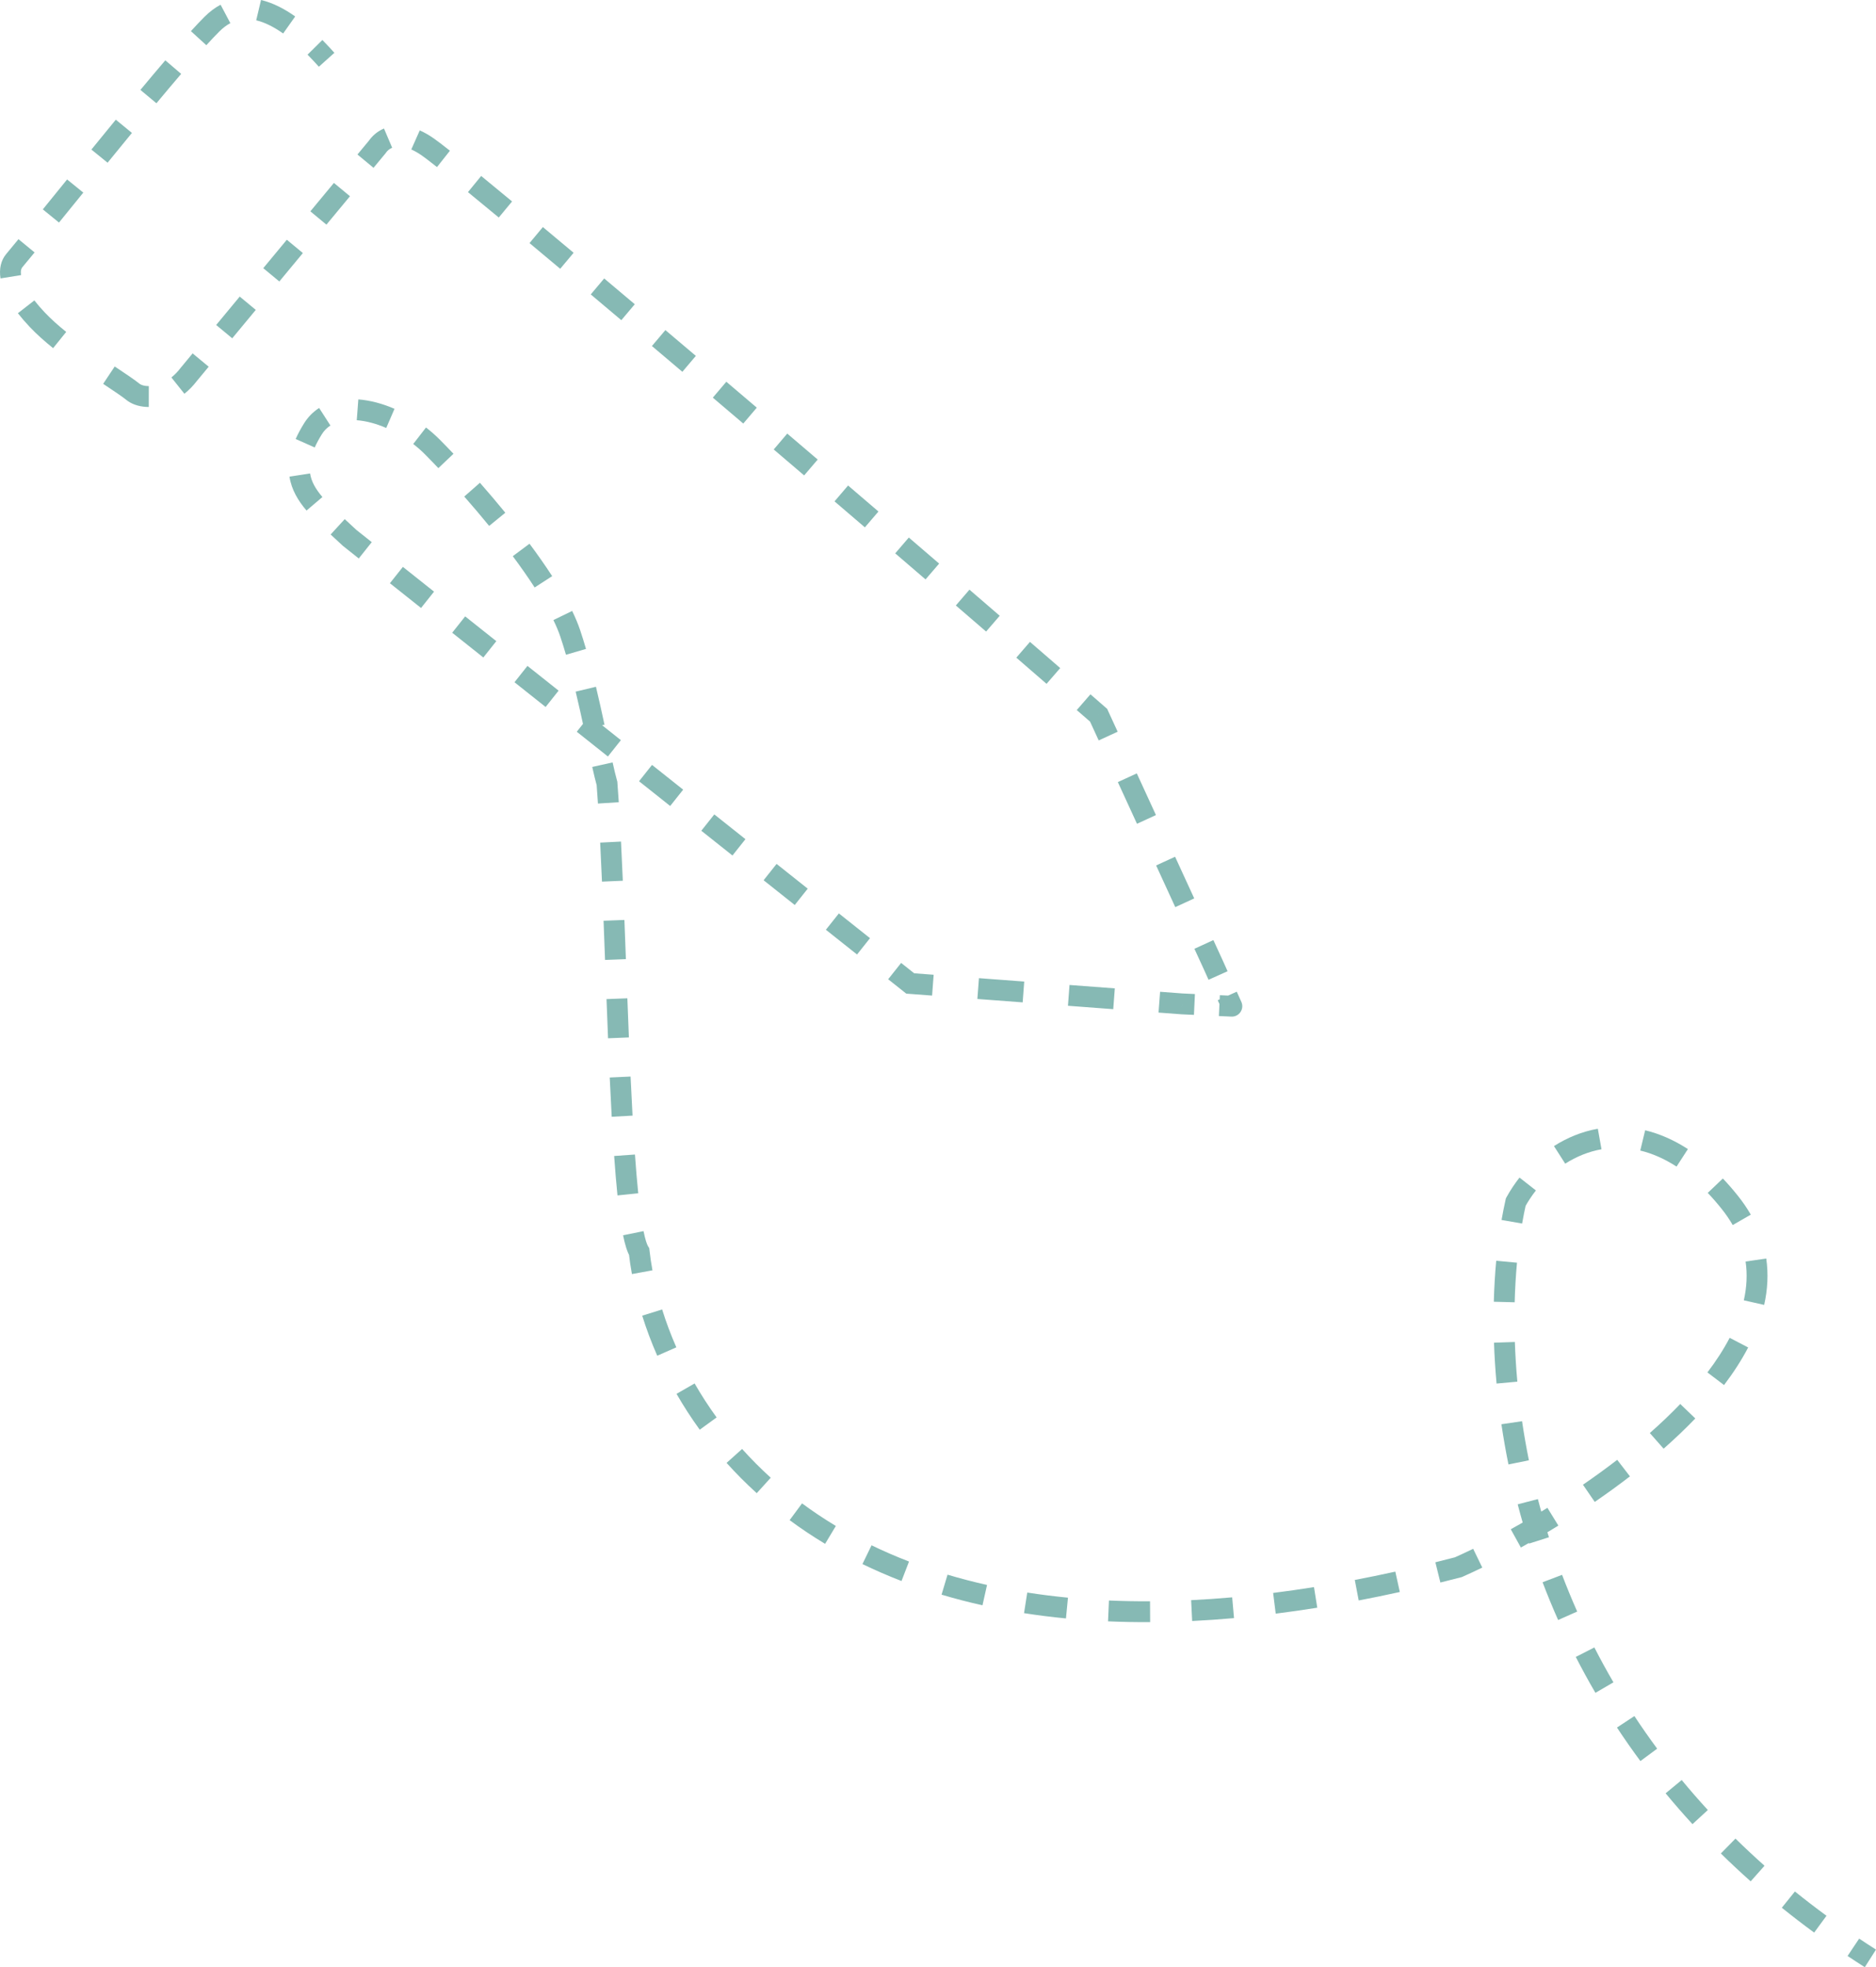 <?xml version="1.0" encoding="UTF-8"?> <svg xmlns="http://www.w3.org/2000/svg" viewBox="0 0 179.851 188.575" fill="none"><path d="M20.311 2.32L21.018 3.028L20.311 2.32ZM1.37 24.982L2.135 25.626L2.138 25.622L1.37 24.982ZM3.573 30.648L2.846 31.335L3.573 30.648ZM12.823 37.62L12.193 38.398L12.219 38.418L12.245 38.437L12.823 37.62ZM18.108 35.877L17.338 35.239L17.325 35.255L17.313 35.271L18.108 35.877ZM36.168 14.087L36.938 14.725L36.97 14.687L36.997 14.646L36.168 14.087ZM41.013 14.087L41.584 13.266L41.013 14.087ZM105.323 68.562L106.231 68.145L106.142 67.949L105.979 67.808L105.323 68.562ZM116.335 92.531L117.247 92.121L117.243 92.114L116.335 92.531ZM118.096 96.453L118.05 97.452C118.397 97.469 118.728 97.303 118.923 97.016C119.119 96.729 119.151 96.361 119.009 96.044L118.096 96.453ZM113.313 96.231L113.238 97.228L113.253 97.229L113.267 97.23L113.313 96.231ZM87.263 94.274L86.641 95.057L86.882 95.249L87.188 95.272L87.263 94.274ZM33.525 51.566L32.837 52.292L32.869 52.322L32.903 52.349L33.525 51.566ZM30.001 41.107L29.152 40.579L30.001 41.107ZM41.454 42.85L40.745 43.555L41.454 42.85ZM54.668 60.718L55.616 60.4L54.668 60.718ZM58.192 75.099L59.189 75.022L59.181 74.924L59.154 74.829L58.192 75.099ZM61.275 119.987L62.269 119.875L62.244 119.655L62.128 119.465L61.275 119.987ZM139.813 150.231L140.065 151.199L140.145 151.178L140.22 151.145L139.813 150.231ZM145.313 115.231L144.438 114.747L144.369 114.872L144.338 115.012L145.313 115.231ZM32.058 5.063C31.739 4.708 31.35 4.283 30.907 3.834L29.484 5.239C29.896 5.657 30.261 6.055 30.569 6.398L32.058 5.063ZM28.301 1.578C27.327 0.888 26.214 0.282 25.024 0L24.563 1.946C25.414 2.148 26.29 2.605 27.145 3.21L28.301 1.578ZM21.147 0.453C20.608 0.739 20.093 1.124 19.604 1.613L21.018 3.028C21.381 2.665 21.738 2.403 22.084 2.22L21.147 0.453ZM19.604 1.613C19.22 1.996 18.783 2.46 18.303 2.986L19.781 4.334C20.249 3.82 20.664 3.381 21.018 3.028L19.604 1.613ZM15.848 5.783C15.096 6.663 14.293 7.618 13.46 8.618L14.997 9.898C15.826 8.902 16.623 7.954 17.368 7.083L15.848 5.783ZM11.102 11.473C10.327 12.417 9.543 13.378 8.763 14.336L10.314 15.598C11.093 14.642 11.875 13.683 12.648 12.742L11.102 11.473ZM6.433 17.203C5.629 18.194 4.848 19.158 4.105 20.071L5.656 21.333C6.4 20.418 7.183 19.454 7.986 18.463L6.433 17.203ZM1.771 22.928C1.354 23.436 0.963 23.909 0.602 24.342L2.138 25.622C2.503 25.185 2.897 24.708 3.316 24.199L1.771 22.928ZM0.605 24.338C0.085 24.955 -0.097 25.781 0.049 26.688L2.023 26.37C1.95 25.915 2.063 25.712 2.135 25.626L0.605 24.338ZM1.715 30.025C2.039 30.442 2.415 30.879 2.846 31.335L4.299 29.96C3.907 29.546 3.574 29.158 3.294 28.798L1.715 30.025ZM2.846 31.335C3.514 32.041 4.287 32.726 5.092 33.374L6.347 31.817C5.586 31.204 4.886 30.58 4.299 29.96L2.846 31.335ZM9.89 36.795C10.919 37.481 11.722 38.016 12.193 38.398L13.452 36.843C12.889 36.388 11.988 35.789 10.998 35.13L9.89 36.795ZM12.245 38.437C12.799 38.828 13.522 39.013 14.263 39.014L14.267 37.014C13.829 37.014 13.537 36.901 13.4 36.804L12.245 38.437ZM17.678 37.746C18.109 37.402 18.523 36.983 18.903 36.483L17.313 35.271C17.028 35.644 16.73 35.944 16.431 36.183L17.678 37.746ZM18.878 36.515L20.007 35.153L18.467 33.877L17.338 35.239L18.878 36.515ZM22.264 32.43L24.522 29.706L22.982 28.43L20.725 31.153L22.264 32.43ZM26.779 26.982L29.037 24.258L27.497 22.982L25.24 25.706L26.779 26.982ZM31.294 21.535L33.552 18.811L32.012 17.535L29.754 20.258L31.294 21.535ZM35.809 16.087L36.938 14.725L35.398 13.449L34.269 14.811L35.809 16.087ZM36.997 14.646C37.114 14.473 37.313 14.28 37.596 14.16L36.812 12.319C36.137 12.607 35.647 13.071 35.339 13.528L36.997 14.646ZM39.431 14.327C39.732 14.461 40.069 14.649 40.442 14.908L41.584 13.266C41.121 12.944 40.673 12.69 40.242 12.499L39.431 14.327ZM40.442 14.908C40.717 15.099 41.203 15.469 41.894 16.016L43.135 14.448C42.445 13.902 41.915 13.497 41.584 13.266L40.442 14.908ZM44.863 18.417C45.745 19.138 46.733 19.953 47.817 20.851L49.093 19.311C48.007 18.411 47.015 17.594 46.13 16.869L44.863 18.417ZM50.764 23.303C51.699 24.082 52.682 24.905 53.708 25.765L54.993 24.232C53.965 23.371 52.981 22.548 52.045 21.767L50.764 23.303ZM56.635 28.223C57.585 29.022 58.563 29.846 59.566 30.693L60.856 29.164C59.852 28.317 58.873 27.492 57.923 26.693L56.635 28.223ZM62.499 33.17C63.455 33.978 64.429 34.803 65.418 35.641L66.711 34.115C65.721 33.276 64.747 32.452 63.791 31.643L62.499 33.17ZM68.338 38.118C69.301 38.936 70.275 39.764 71.258 40.601L72.554 39.077C71.57 38.24 70.596 37.412 69.633 36.594L68.338 38.118ZM74.177 43.086C75.143 43.909 76.116 44.739 77.093 45.573L78.392 44.052C77.414 43.217 76.441 42.387 75.474 41.563L74.177 43.086ZM80.005 48.061C80.973 48.889 81.944 49.72 82.915 50.552L84.217 49.033C83.245 48.2 82.273 47.369 81.305 46.541L80.005 48.061ZM85.824 53.045C86.795 53.879 87.765 54.711 88.731 55.542L90.035 54.025C89.068 53.194 88.098 52.361 87.127 51.528L85.824 53.045ZM91.636 58.041C92.609 58.879 93.577 59.713 94.537 60.541L95.843 59.027C94.883 58.198 93.914 57.363 92.941 56.525L91.636 58.041ZM97.434 63.043C98.411 63.888 99.378 64.725 100.332 65.553L101.642 64.041C100.687 63.213 99.719 62.376 98.742 61.53L97.434 63.043ZM103.228 68.066C103.712 68.486 104.191 68.903 104.666 69.316L105.979 67.808C105.504 67.394 105.024 66.977 104.54 66.556L103.228 68.066ZM104.414 68.98L105.332 70.977L107.149 70.142L106.231 68.145L104.414 68.98ZM107.167 74.972L109.002 78.967L110.82 78.132L108.984 74.137L107.167 74.972ZM110.838 82.962L112.673 86.957L114.49 86.121L112.655 82.127L110.838 82.962ZM114.508 90.951L115.426 92.949L117.243 92.114L116.326 90.116L114.508 90.951ZM115.422 92.941L115.863 93.921L117.687 93.102L117.247 92.121L115.422 92.941ZM116.744 95.883L117.184 96.863L119.009 96.044L118.568 95.063L116.744 95.883ZM118.143 95.454L116.947 95.399L116.854 97.397L118.05 97.452L118.143 95.454ZM114.556 95.288L113.36 95.232L113.267 97.23L114.463 97.285L114.556 95.288ZM113.388 95.234L111.217 95.071L111.068 97.065L113.238 97.228L113.388 95.234ZM106.876 94.745L102.534 94.419L102.384 96.413L106.726 96.739L106.876 94.745ZM98.192 94.092L93.851 93.766L93.701 95.761L98.043 96.087L98.192 94.092ZM89.509 93.44L87.338 93.277L87.188 95.272L89.359 95.435L89.509 93.44ZM87.885 93.492L86.392 92.305L85.148 93.871L86.641 95.057L87.885 93.492ZM83.407 89.933L80.422 87.56L79.177 89.126L82.163 91.498L83.407 89.933ZM77.436 85.187L74.451 82.814L73.206 84.38L76.192 86.753L77.436 85.187ZM71.465 80.442L68.48 78.069L67.235 79.635L70.221 82.008L71.465 80.442ZM65.494 75.696L62.509 73.324L61.265 74.89L64.25 77.262L65.494 75.696ZM59.524 70.951L56.538 68.578L55.294 70.144L58.279 72.517L59.524 70.951ZM53.553 66.205L50.567 63.833L49.323 65.399L52.308 67.771L53.553 66.205ZM47.582 61.46L44.596 59.087L43.352 60.653L46.337 63.026L47.582 61.46ZM41.611 56.715L38.625 54.342L37.381 55.908L40.366 58.281L41.611 56.715ZM35.64 51.969L34.147 50.783L32.903 52.349L34.395 53.535L35.64 51.969ZM34.212 50.84C33.815 50.463 33.421 50.104 33.049 49.763L31.698 51.237C32.074 51.582 32.454 51.929 32.837 52.292L34.212 50.84ZM30.909 47.645C30.24 46.859 29.845 46.145 29.727 45.384L27.751 45.691C27.948 46.958 28.591 48.008 29.385 48.941L30.909 47.645ZM30.173 42.894C30.345 42.507 30.568 42.089 30.85 41.635L29.152 40.579C28.828 41.099 28.56 41.599 28.345 42.082L30.173 42.894ZM30.85 41.635C31.074 41.275 31.353 40.998 31.677 40.79L30.595 39.108C30.024 39.475 29.534 39.965 29.152 40.579L30.85 41.635ZM34.202 40.282C35.082 40.348 36.051 40.602 37.028 41.024L37.822 39.188C36.68 38.694 35.493 38.374 34.353 38.287L34.202 40.282ZM39.616 42.56C40.014 42.869 40.393 43.202 40.745 43.555L42.162 42.144C41.748 41.728 41.304 41.338 40.842 40.979L39.616 42.56ZM40.745 43.555C41.149 43.961 41.577 44.403 42.025 44.875L43.476 43.499C43.019 43.016 42.578 42.563 42.162 42.144L40.745 43.555ZM44.509 47.599C45.299 48.498 46.104 49.445 46.895 50.414L48.444 49.15C47.637 48.16 46.816 47.194 46.011 46.279L44.509 47.599ZM49.161 53.315C49.917 54.331 50.626 55.341 51.257 56.315L52.936 55.228C52.276 54.21 51.542 53.165 50.765 52.121L49.161 53.315ZM53.054 59.439C53.333 60.014 53.557 60.548 53.72 61.036L55.616 60.4C55.419 59.813 55.16 59.198 54.853 58.565L53.054 59.439ZM53.72 61.036C53.906 61.592 54.086 62.171 54.259 62.765L56.179 62.205C56 61.59 55.812 60.985 55.616 60.4L53.72 61.036ZM55.188 66.3C55.483 67.528 55.752 68.745 55.998 69.891L57.953 69.47C57.705 68.318 57.433 67.083 57.133 65.834L55.188 66.3ZM56.778 73.519C56.938 74.235 57.088 74.867 57.229 75.37L59.154 74.829C59.028 74.381 58.888 73.791 58.73 73.084L56.778 73.519ZM57.195 75.176C57.24 75.765 57.283 76.383 57.325 77.028L59.321 76.899C59.279 76.247 59.235 75.62 59.189 75.022L57.195 75.176ZM57.538 80.773C57.599 81.971 57.656 83.223 57.711 84.513L59.709 84.428C59.654 83.134 59.596 81.877 59.536 80.672L57.538 80.773ZM57.863 88.263C57.911 89.499 57.958 90.755 58.005 92.018L60.004 91.943C59.957 90.68 59.91 89.423 59.862 88.186L57.863 88.263ZM58.146 95.773C58.194 97.033 58.242 98.29 58.293 99.529L60.291 99.448C60.241 98.211 60.192 96.956 60.145 95.697L58.146 95.773ZM58.455 103.289C58.514 104.582 58.577 105.842 58.644 107.054L60.641 106.944C60.574 105.739 60.512 104.485 60.453 103.197L58.455 103.289ZM58.878 110.813C58.975 112.181 59.081 113.451 59.198 114.592L61.187 114.388C61.073 113.274 60.969 112.026 60.873 110.672L58.878 110.813ZM59.734 118.414C59.903 119.245 60.115 120.006 60.422 120.508L62.128 119.465C62.022 119.291 61.862 118.841 61.694 118.015L59.734 118.414ZM60.281 120.098C60.356 120.759 60.456 121.438 60.582 122.132L62.55 121.773C62.431 121.123 62.338 120.489 62.269 119.875L60.281 120.098ZM61.569 126.12C61.962 127.378 62.44 128.663 63.01 129.96L64.84 129.154C64.301 127.927 63.849 126.712 63.479 125.524L61.569 126.12ZM64.858 133.614C65.521 134.767 66.261 135.916 67.083 137.05L68.702 135.875C67.922 134.8 67.22 133.71 66.592 132.617L64.858 133.614ZM69.657 140.233C70.548 141.225 71.51 142.196 72.548 143.136L73.891 141.654C72.905 140.761 71.991 139.839 71.145 138.897L69.657 140.233ZM75.702 145.721C76.771 146.512 77.904 147.271 79.102 147.992L80.133 146.278C78.989 145.59 77.91 144.866 76.892 144.113L75.702 145.721ZM82.682 149.93C83.875 150.509 85.123 151.052 86.428 151.555L87.147 149.688C85.894 149.206 84.697 148.685 83.555 148.131L82.682 149.93ZM90.267 152.863C91.528 153.24 92.835 153.581 94.19 153.883L94.626 151.932C93.316 151.639 92.055 151.31 90.84 150.947L90.267 152.863ZM98.174 154.636C99.474 154.839 100.813 155.009 102.193 155.142L102.385 153.152C101.044 153.022 99.743 152.857 98.483 152.66L98.174 154.636ZM106.227 155.422C107.539 155.479 108.884 155.505 110.263 155.498L110.253 153.498C108.905 153.505 107.593 153.479 106.314 153.424L106.227 155.422ZM114.291 155.389C115.6 155.325 116.937 155.233 118.304 155.112L118.128 153.12C116.786 153.238 115.475 153.328 114.193 153.391L114.291 155.389ZM122.302 154.683C123.605 154.519 124.933 154.331 126.286 154.115L125.971 152.14C124.64 152.352 123.334 152.538 122.054 152.698L122.302 154.683ZM130.258 153.419C131.55 153.173 132.863 152.903 134.199 152.609L133.769 150.656C132.451 150.946 131.156 151.212 129.883 151.454L130.258 153.419ZM138.088 151.7C138.742 151.539 139.401 151.371 140.065 151.199L139.562 149.263C138.905 149.434 138.254 149.599 137.608 149.759L138.088 151.7ZM140.22 151.145C140.82 150.878 141.45 150.585 142.105 150.267L141.232 148.468C140.596 148.776 139.986 149.06 139.407 149.317L140.22 151.145ZM145.804 148.344C146.972 147.699 148.179 146.996 149.4 146.243L148.35 144.54C147.157 145.276 145.977 145.963 144.837 146.594L145.804 148.344ZM152.888 143.973C154.025 143.193 155.156 142.375 156.261 141.523L155.041 139.939C153.967 140.766 152.866 141.563 151.757 142.324L152.888 143.973ZM159.49 138.871C160.554 137.934 161.574 136.965 162.528 135.972L161.085 134.587C160.175 135.535 159.196 136.465 158.168 137.37L159.49 138.871ZM165.283 132.77C166.174 131.597 166.957 130.393 167.596 129.168L165.822 128.243C165.244 129.353 164.525 130.461 163.69 131.56L165.283 132.77ZM169.13 125.087C169.46 123.619 169.546 122.13 169.328 120.641L167.349 120.93C167.528 122.151 167.461 123.392 167.179 124.648L169.13 125.087ZM167.848 116.436C167.492 115.817 167.075 115.207 166.594 114.606L165.032 115.856C165.453 116.381 165.812 116.907 166.114 117.433L167.848 116.436ZM166.594 114.606C166.124 114.018 165.648 113.473 165.169 112.97L163.721 114.351C164.159 114.809 164.596 115.31 165.032 115.856L166.594 114.606ZM161.818 110.15C160.454 109.266 159.079 108.676 157.721 108.347L157.251 110.291C158.374 110.563 159.541 111.058 160.729 111.829L161.818 110.15ZM153.183 108.2C151.661 108.471 150.243 109.056 148.978 109.864L150.055 111.549C151.118 110.871 152.291 110.39 153.534 110.168L153.183 108.2ZM145.674 112.882C145.212 113.47 144.798 114.095 144.438 114.747L146.189 115.715C146.497 115.157 146.852 114.621 147.247 114.116L145.674 112.882ZM144.338 115.012C144.2 115.625 144.072 116.27 143.954 116.946L145.925 117.288C146.037 116.643 146.159 116.03 146.289 115.45L144.338 115.012ZM143.441 120.857C143.326 122.1 143.247 123.412 143.211 124.784L145.211 124.836C145.245 123.507 145.322 122.239 145.432 121.041L143.441 120.857ZM143.229 128.71C143.272 129.979 143.353 131.286 143.475 132.627L145.467 132.445C145.348 131.143 145.27 129.873 145.228 128.642L143.229 128.71ZM143.94 136.528C144.126 137.791 144.35 139.078 144.615 140.382L146.575 139.984C146.317 138.716 146.1 137.465 145.919 136.236L143.94 136.528ZM145.501 144.206C145.824 145.448 146.187 146.704 146.59 147.968L148.496 147.36C148.103 146.131 147.751 144.91 147.436 143.702L145.501 144.206ZM147.886 151.674C148.343 152.876 148.84 154.084 149.378 155.294L151.205 154.482C150.683 153.306 150.2 152.132 149.755 150.963L147.886 151.674ZM151.069 158.834C151.658 159.982 152.284 161.13 152.952 162.275L154.68 161.267C154.031 160.154 153.421 159.039 152.85 157.923L151.069 158.834ZM155.018 165.602C155.728 166.679 156.476 167.751 157.264 168.816L158.872 167.626C158.105 166.59 157.378 165.548 156.688 164.501L155.018 165.602ZM159.682 171.906C160.503 172.899 161.361 173.885 162.257 174.861L163.73 173.508C162.857 172.558 162.022 171.599 161.224 170.632L159.682 171.906ZM164.977 177.673C165.894 178.574 166.847 179.465 167.836 180.345L169.165 178.85C168.201 177.993 167.273 177.124 166.379 176.247L164.977 177.673ZM170.822 182.874C171.822 183.68 172.855 184.475 173.922 185.258L175.105 183.645C174.062 182.881 173.053 182.104 172.078 181.317L170.822 182.874ZM177.126 187.499C177.668 187.861 178.218 188.219 178.776 188.575L179.85 186.887C179.304 186.54 178.766 186.189 178.236 185.835L177.126 187.499Z" fill="#86B9B4"></path></svg> 